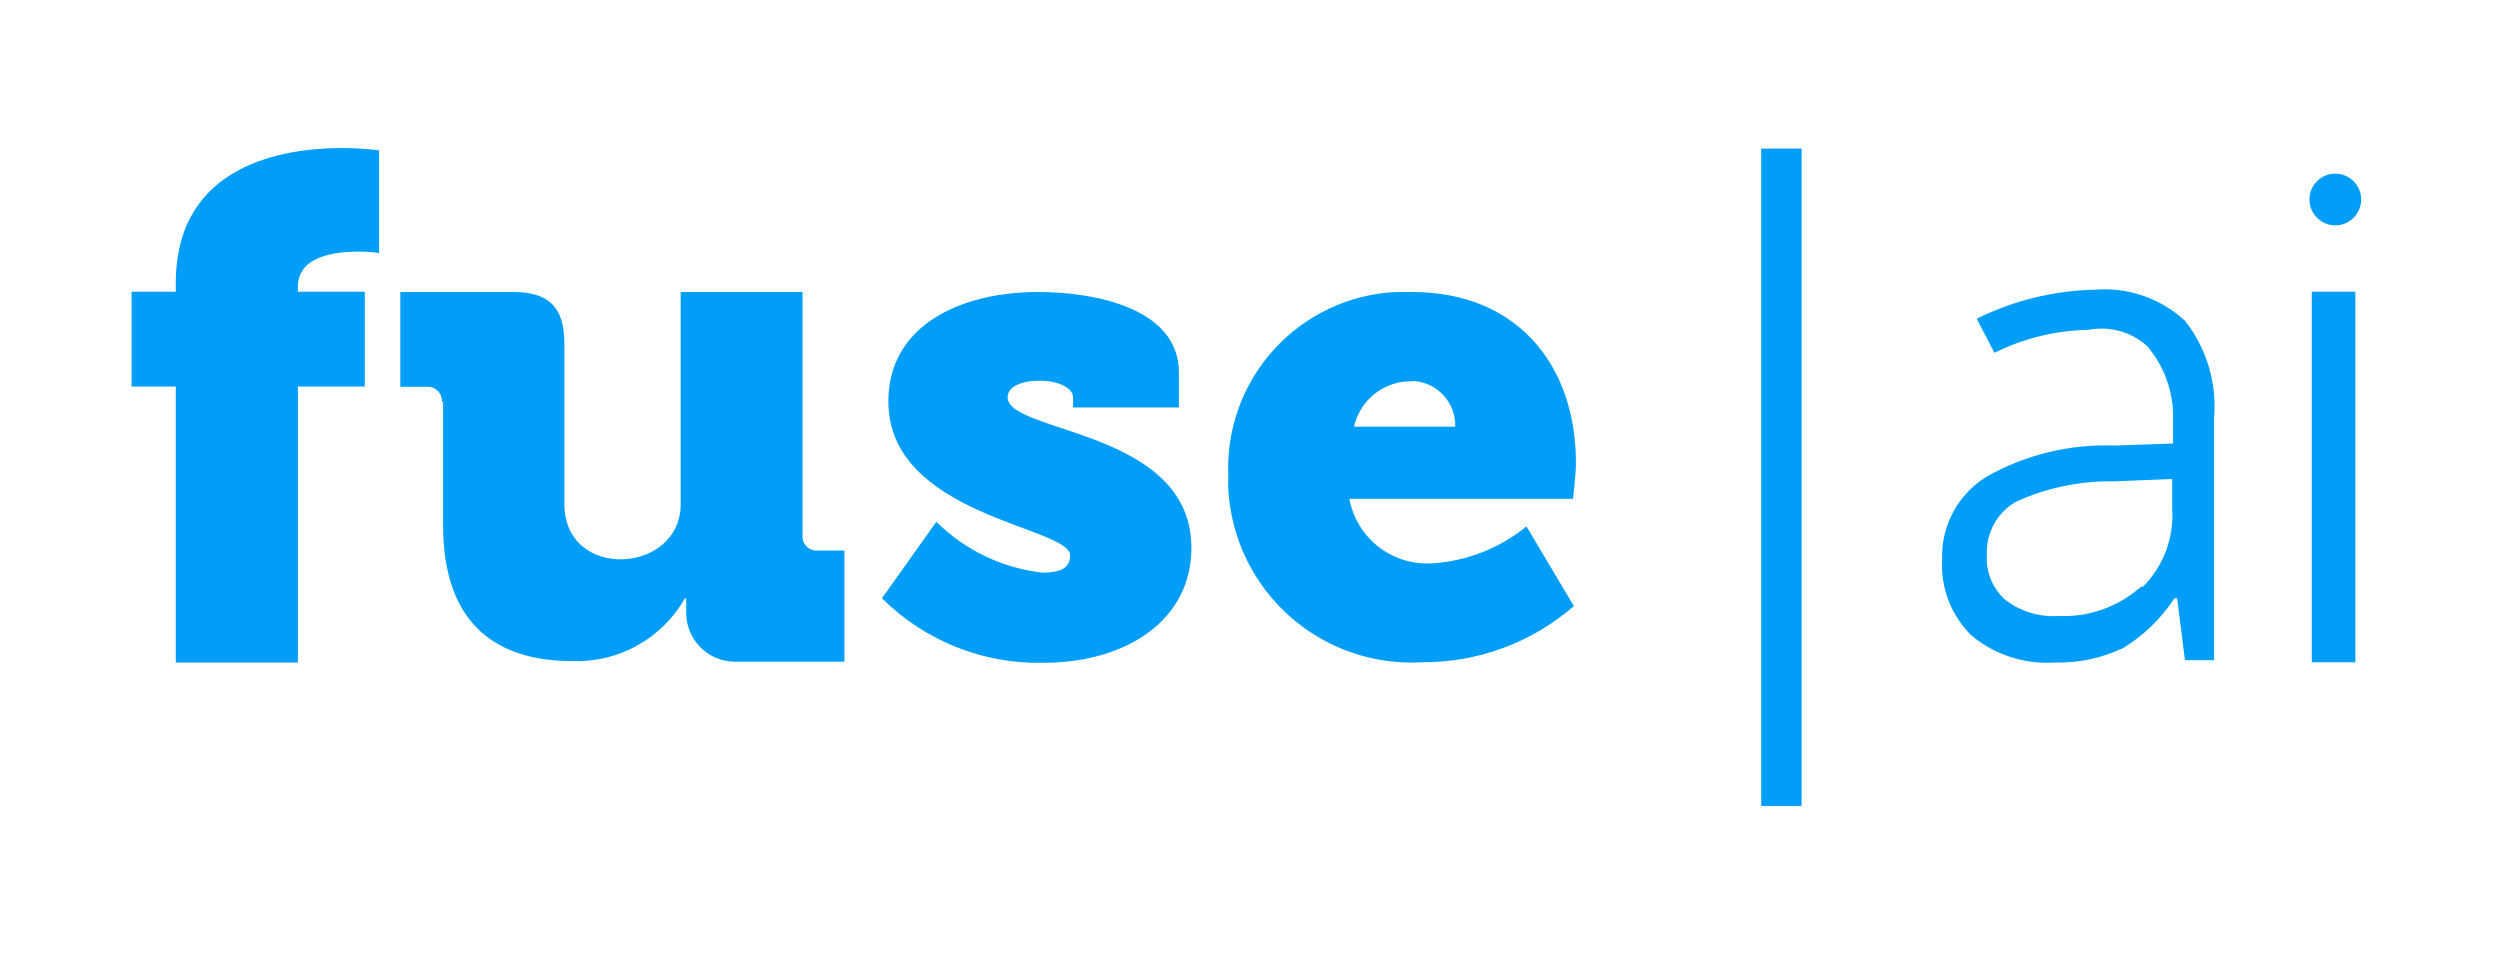 <svg width="76" height="29" viewBox="0 0 76 29" fill="none" xmlns="http://www.w3.org/2000/svg">
<path d="M5.344 11.75H4V8.868H5.344V8.611C5.344 4.995 8.624 4.5 10.401 4.5C10.777 4.501 11.152 4.525 11.524 4.571V7.692C11.325 7.664 11.124 7.649 10.923 7.648C10.189 7.648 9.057 7.78 9.057 8.717V8.868H11.091V11.75H9.057V20.141H5.344V11.75ZM65.149 17.833C65.459 17.521 65.698 17.147 65.85 16.735C66.002 16.324 66.065 15.884 66.034 15.446V14.562L64.265 14.633C63.238 14.616 62.221 14.827 61.286 15.252C61.002 15.415 60.77 15.653 60.614 15.94C60.458 16.227 60.384 16.552 60.401 16.878C60.385 17.134 60.428 17.389 60.526 17.625C60.624 17.861 60.775 18.072 60.967 18.24C61.427 18.591 61.999 18.764 62.577 18.726C63.494 18.768 64.391 18.451 65.079 17.842L65.149 17.833ZM66.184 18.187H66.104C65.703 18.799 65.172 19.316 64.548 19.699C63.897 20.007 63.182 20.159 62.462 20.141C61.54 20.201 60.631 19.904 59.924 19.31C59.621 19.01 59.385 18.649 59.233 18.251C59.081 17.854 59.015 17.428 59.04 17.002C59.024 16.502 59.14 16.006 59.378 15.564C59.615 15.123 59.965 14.753 60.393 14.491C61.579 13.819 62.929 13.492 64.292 13.545L66.06 13.483V12.732C66.079 11.919 65.796 11.128 65.264 10.512C65.027 10.301 64.744 10.147 64.437 10.063C64.13 9.978 63.808 9.966 63.496 10.026C62.501 10.044 61.523 10.283 60.631 10.725L60.092 9.69C61.214 9.133 62.446 8.831 63.699 8.806C64.194 8.767 64.691 8.831 65.16 8.994C65.629 9.156 66.059 9.415 66.423 9.752C67.081 10.585 67.397 11.638 67.307 12.696V20.07H66.423L66.184 18.187ZM71.604 20.132H70.278V8.868H71.604V20.132ZM70.985 5.278C71.141 5.276 71.294 5.321 71.424 5.406C71.555 5.492 71.657 5.614 71.718 5.758C71.779 5.901 71.796 6.06 71.767 6.213C71.737 6.366 71.663 6.507 71.553 6.618C71.444 6.729 71.303 6.805 71.151 6.836C70.998 6.867 70.839 6.852 70.695 6.793C70.55 6.734 70.427 6.633 70.34 6.503C70.253 6.373 70.207 6.221 70.207 6.065C70.207 5.858 70.289 5.659 70.434 5.512C70.58 5.364 70.778 5.28 70.985 5.278ZM53.54 4.518H54.769V24.5H53.54V4.518ZM42.93 11.591C42.521 11.581 42.122 11.713 41.799 11.964C41.477 12.216 41.252 12.572 41.162 12.97H44.239C44.248 12.619 44.121 12.277 43.883 12.018C43.646 11.759 43.316 11.603 42.965 11.582L42.93 11.591ZM42.93 8.877C46.113 8.877 47.908 11.087 47.908 14.076C47.908 14.429 47.82 15.163 47.82 15.163H41.02C41.127 15.74 41.441 16.259 41.904 16.62C42.367 16.982 42.945 17.162 43.531 17.126C44.583 17.062 45.589 16.67 46.405 16.003L47.846 18.426C46.571 19.533 44.937 20.139 43.248 20.132C42.517 20.177 41.784 20.076 41.091 19.837C40.398 19.598 39.759 19.225 39.211 18.739C38.662 18.253 38.215 17.663 37.894 17.004C37.574 16.345 37.386 15.629 37.342 14.898C37.333 14.765 37.333 14.633 37.342 14.5C37.306 13.797 37.41 13.094 37.646 12.43C37.882 11.767 38.247 11.157 38.719 10.635C39.191 10.113 39.761 9.688 40.398 9.387C41.034 9.085 41.723 8.912 42.426 8.877H42.93ZM28.465 15.862C29.338 16.729 30.479 17.274 31.701 17.409C32.24 17.409 32.532 17.267 32.532 16.887C32.532 16.003 27.006 15.694 27.006 12.201C27.006 9.885 29.217 8.877 31.551 8.877C33.319 8.877 35.839 9.381 35.839 11.326V12.387H32.621V12.077C32.621 11.786 32.152 11.573 31.613 11.573C31.073 11.573 30.631 11.741 30.631 12.077C30.631 13.183 36.219 13.041 36.219 16.657C36.219 18.832 34.274 20.15 31.701 20.15C30.796 20.168 29.897 20.003 29.057 19.666C28.217 19.328 27.453 18.826 26.812 18.187L28.465 15.862ZM13.434 12.228C13.444 12.116 13.41 12.004 13.339 11.916C13.268 11.829 13.166 11.772 13.054 11.759H12.17V8.877H15.6C16.688 8.877 17.157 9.345 17.157 10.442V15.322C17.157 17.665 20.693 17.462 20.693 15.322V8.877H24.398V16.268C24.392 16.325 24.397 16.382 24.413 16.436C24.43 16.491 24.457 16.541 24.493 16.585C24.53 16.629 24.574 16.665 24.625 16.691C24.675 16.717 24.73 16.733 24.787 16.737H25.671V20.114H22.409C22.213 20.123 22.019 20.093 21.835 20.026C21.652 19.958 21.483 19.856 21.34 19.724C21.196 19.591 21.08 19.432 20.998 19.255C20.916 19.078 20.869 18.886 20.861 18.691V18.196H20.817C20.475 18.795 19.975 19.289 19.372 19.624C18.768 19.96 18.085 20.123 17.395 20.097C15.203 20.097 13.47 19.071 13.47 15.968V12.201L13.434 12.228Z" fill="#009EF8"/>
</svg>
